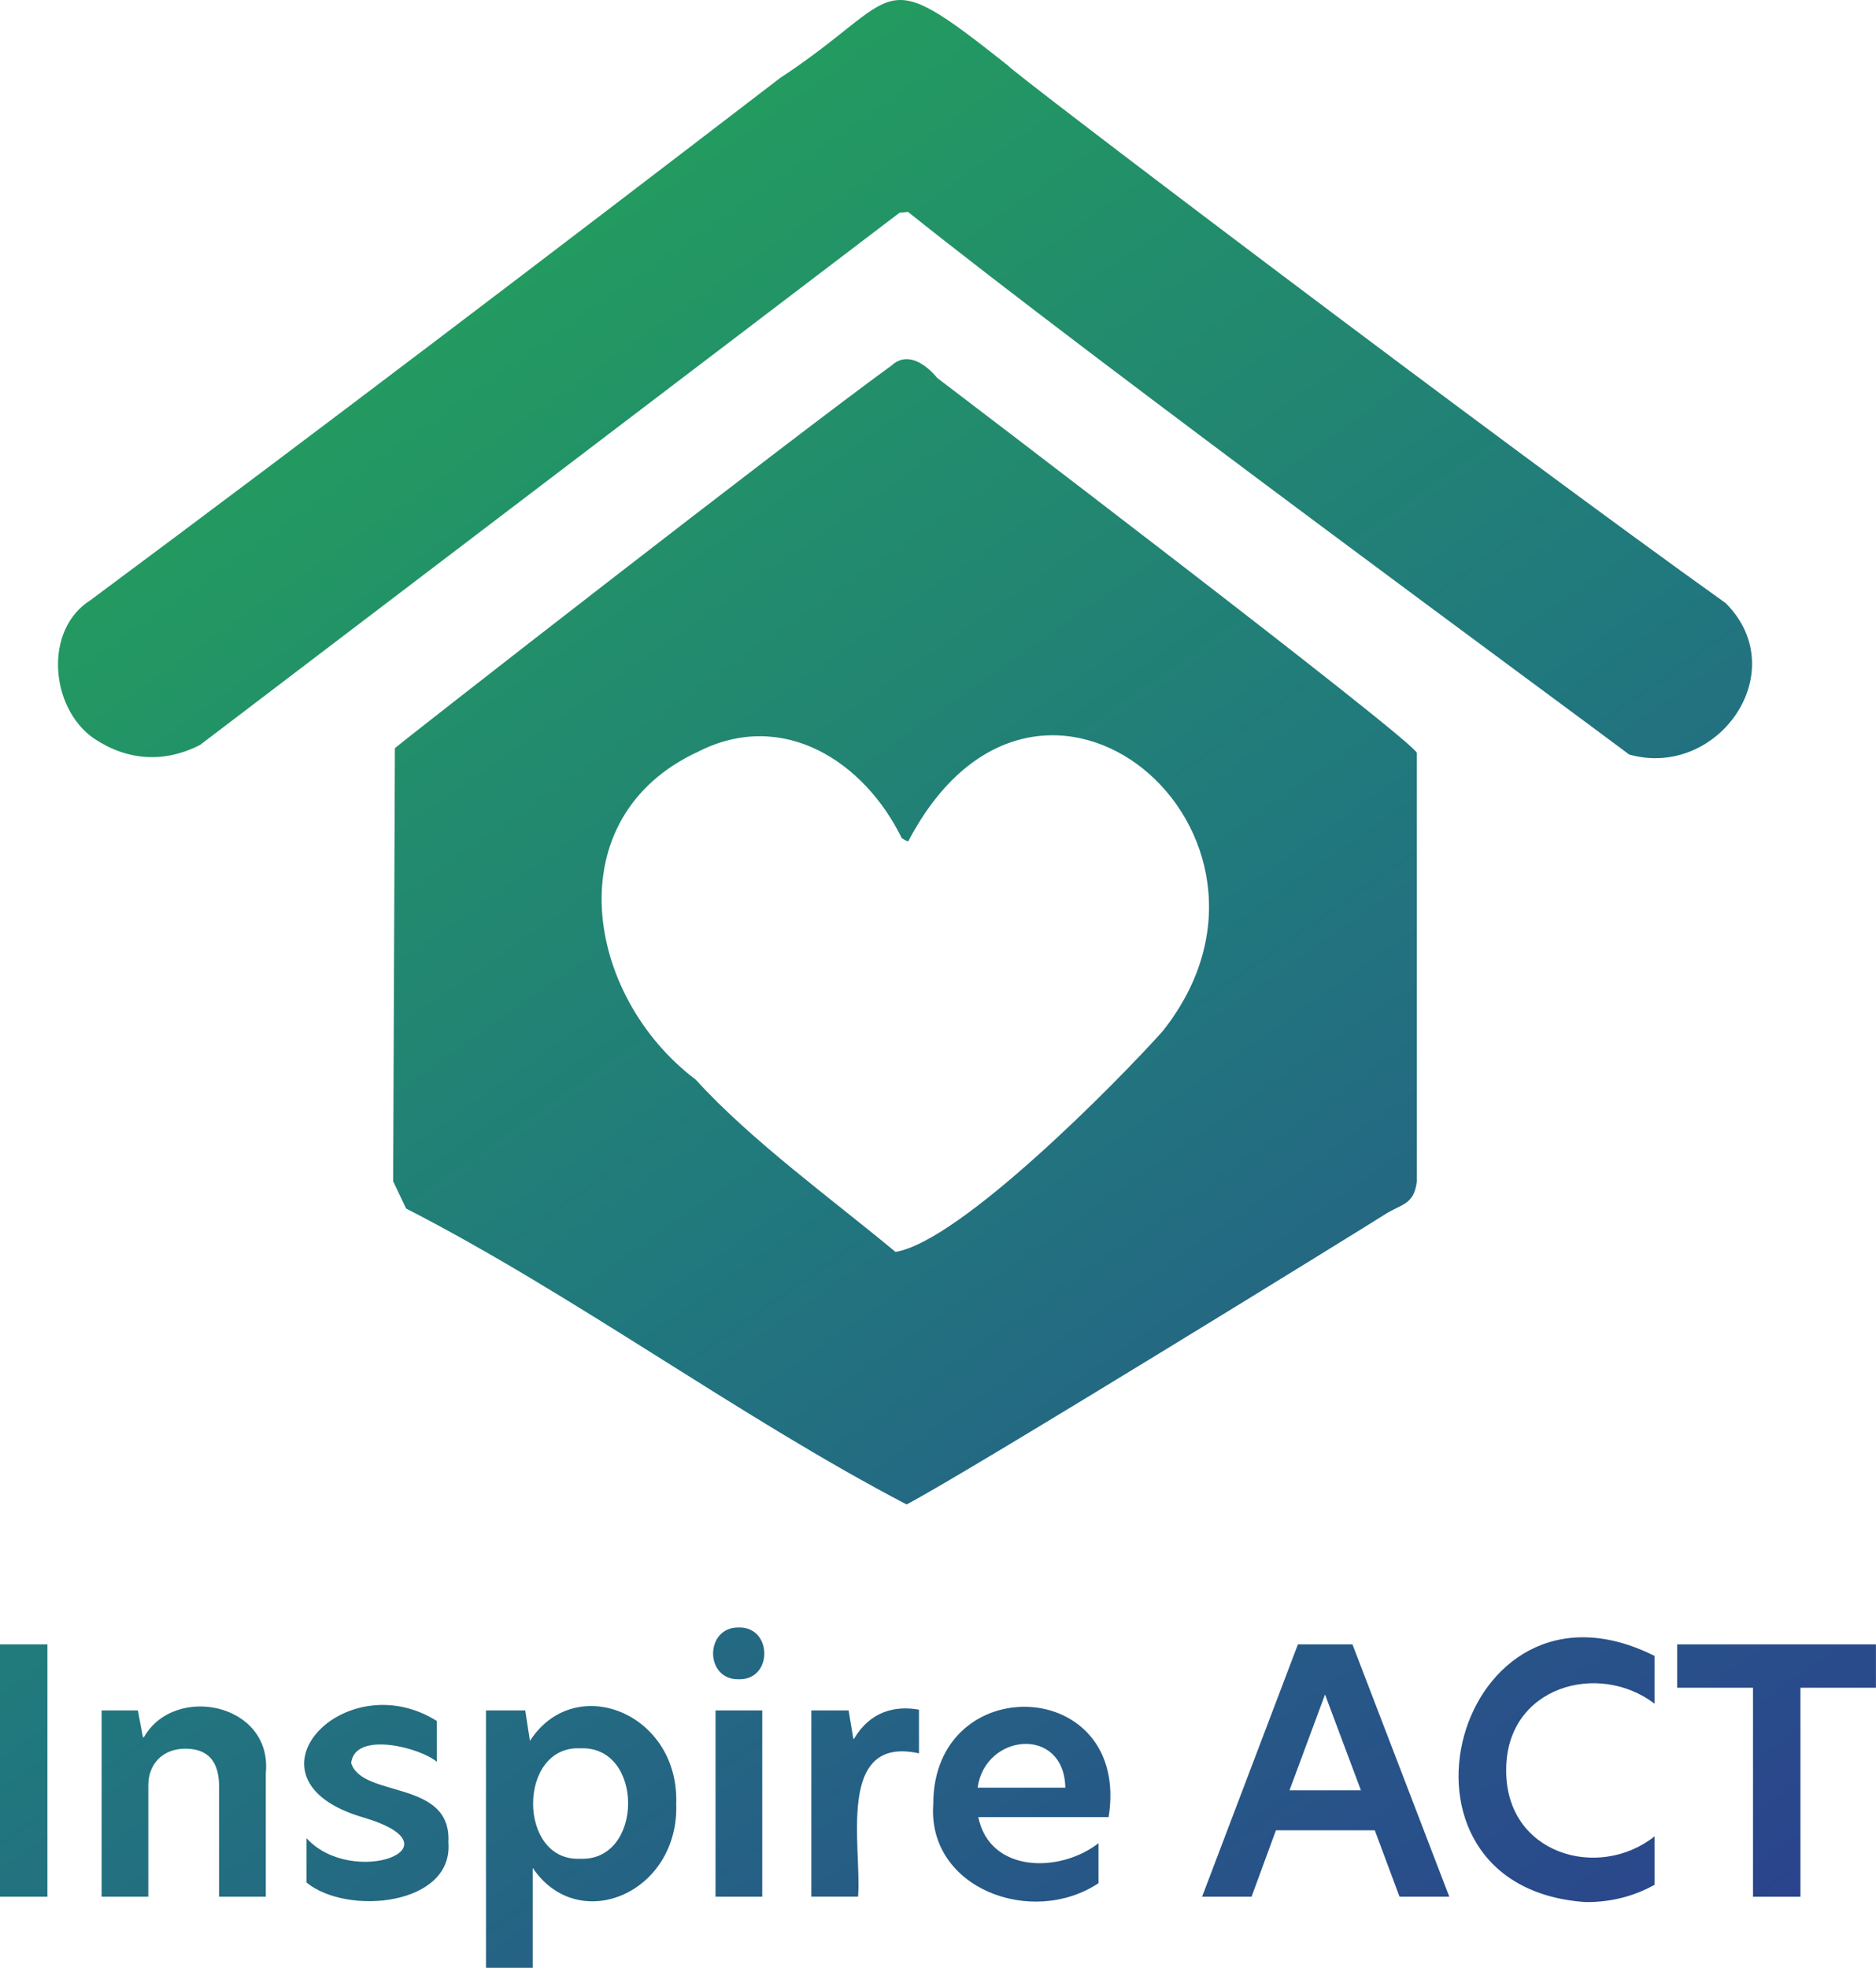 <svg xmlns="http://www.w3.org/2000/svg" xmlns:xlink="http://www.w3.org/1999/xlink" id="Layer_1" data-name="Layer 1" viewBox="0 0 314.07 329.37"><defs><style>      .cls-1 {        fill: url(#linear-gradient);      }    </style><linearGradient id="linear-gradient" x1="-14.69" y1="-18.12" x2="285.22" y2="409.86" gradientUnits="userSpaceOnUse"><stop offset="0" stop-color="#24b34b"></stop><stop offset=".51" stop-color="#21777e"></stop><stop offset="1" stop-color="#2e3192"></stop></linearGradient></defs><path class="cls-1" d="M130.49,13.13c21.13-13.86,15.87-19.91,38.26-2.16.26.77,82.67,63.25,120.17,89.99,11.43,11.48-1.34,29.49-16.17,25.33-8.15-6.16-89.41-65.76-120.73-90.82l-1.43.14S33.5,124.68,33.5,124.68c-6,3.07-12.19,2.66-17.78-1.08-7.33-5.07-8.47-18.21-.54-23.17,38.68-28.75,76.93-57.86,115.32-87.3h0ZM149.35,61.09c3.55-3.09,7.54,2.16,7.54,2.16,0,0,79.94,60.79,80.3,62.77,0,0,.01,71.69.01,71.69-.46,4.1-2.74,3.79-5.53,5.67-1.28.86-69.12,42.76-79.89,48.43-27.93-14.58-55.64-35.1-83.79-49.53l-2.17-4.56.29-72.49c1.51-1.35,65.74-51.43,83.25-64.13h0ZM117.02,125.75c-24.02,10.96-19.16,40.91-.54,54.96,9.31,10.24,22.68,19.89,33.44,28.83,10.85-1.78,37.16-28.49,44.7-36.91,26.32-33.1-20.73-73.46-42.57-31.8-.39-.1-.73-.33-1.08-.54-6.26-12.79-19.79-21.63-33.95-14.55ZM0,275.23h7.94v42.23H0v-42.23ZM44.5,296.66v20.8h-7.82v-18.42c0-4.31-1.93-6.35-5.67-6.35s-6.18,2.55-6.18,6.12v18.65h-7.82v-31.18h6.07l.85,4.48h.17c5.08-8.94,21.42-5.73,20.41,5.9ZM73.13,288.04v6.86c-2.57-2.31-13.69-5.29-14.34.17,1.77,5.94,16.86,2.71,16.27,13.27.92,10.58-16.89,12.36-23.75,6.75v-7.43c7.65,8.45,26.41,1.52,9.52-3.46-21.69-6.3-3.27-25.93,12.3-16.15ZM81.35,286.28h6.58l.79,5.1c7.51-11.63,24.99-4.68,24.49,10.49.53,15.01-16.37,22.13-24.03,10.77v16.72h-7.82v-43.08ZM97.11,311.11c10.67.5,10.77-18.95.06-18.48-10.55-.52-10.56,18.96-.06,18.48ZM123.7,272.4c5.65-.11,5.7,8.81,0,8.67-5.78.14-5.73-8.79,0-8.67ZM119.79,286.28h7.82v31.18h-7.82v-31.18ZM135.83,286.28h6.24l.79,4.76h.11c2.74-4.66,6.97-5.59,10.88-4.88v7.31c-14.02-3.1-9.53,15.82-10.2,23.98h-7.82v-31.18ZM156.24,301.99c-.02-22.66,33.12-21.5,29.36,2.15h-21.82c1.91,9.36,13.64,9.42,20.12,4.37v6.69c-11.1,7.39-28.66.92-27.66-13.21ZM178.35,299.21c-.2-10.38-13.42-9.13-14.68,0h14.68ZM234.3,317.46l-4.14-11.11h-16.55l-4.08,11.11h-8.28l16.04-42.23h9.13l16.21,42.23h-8.33ZM227.84,299.66l-6.01-16.04-5.95,16.04h11.96ZM265.54,318.37c-36.59-2.42-21.78-57.87,11.45-41.21v7.99c-9.38-7.16-24.9-2.89-24.83,11.17-.05,14.06,15.47,18.47,24.83,11.05v8.11c-2.89,1.59-6.58,2.89-11.45,2.89ZM293.49,282.49h-12.7v-7.26h33.27v7.26h-12.64v34.98h-7.94v-34.98Z"></path></svg>